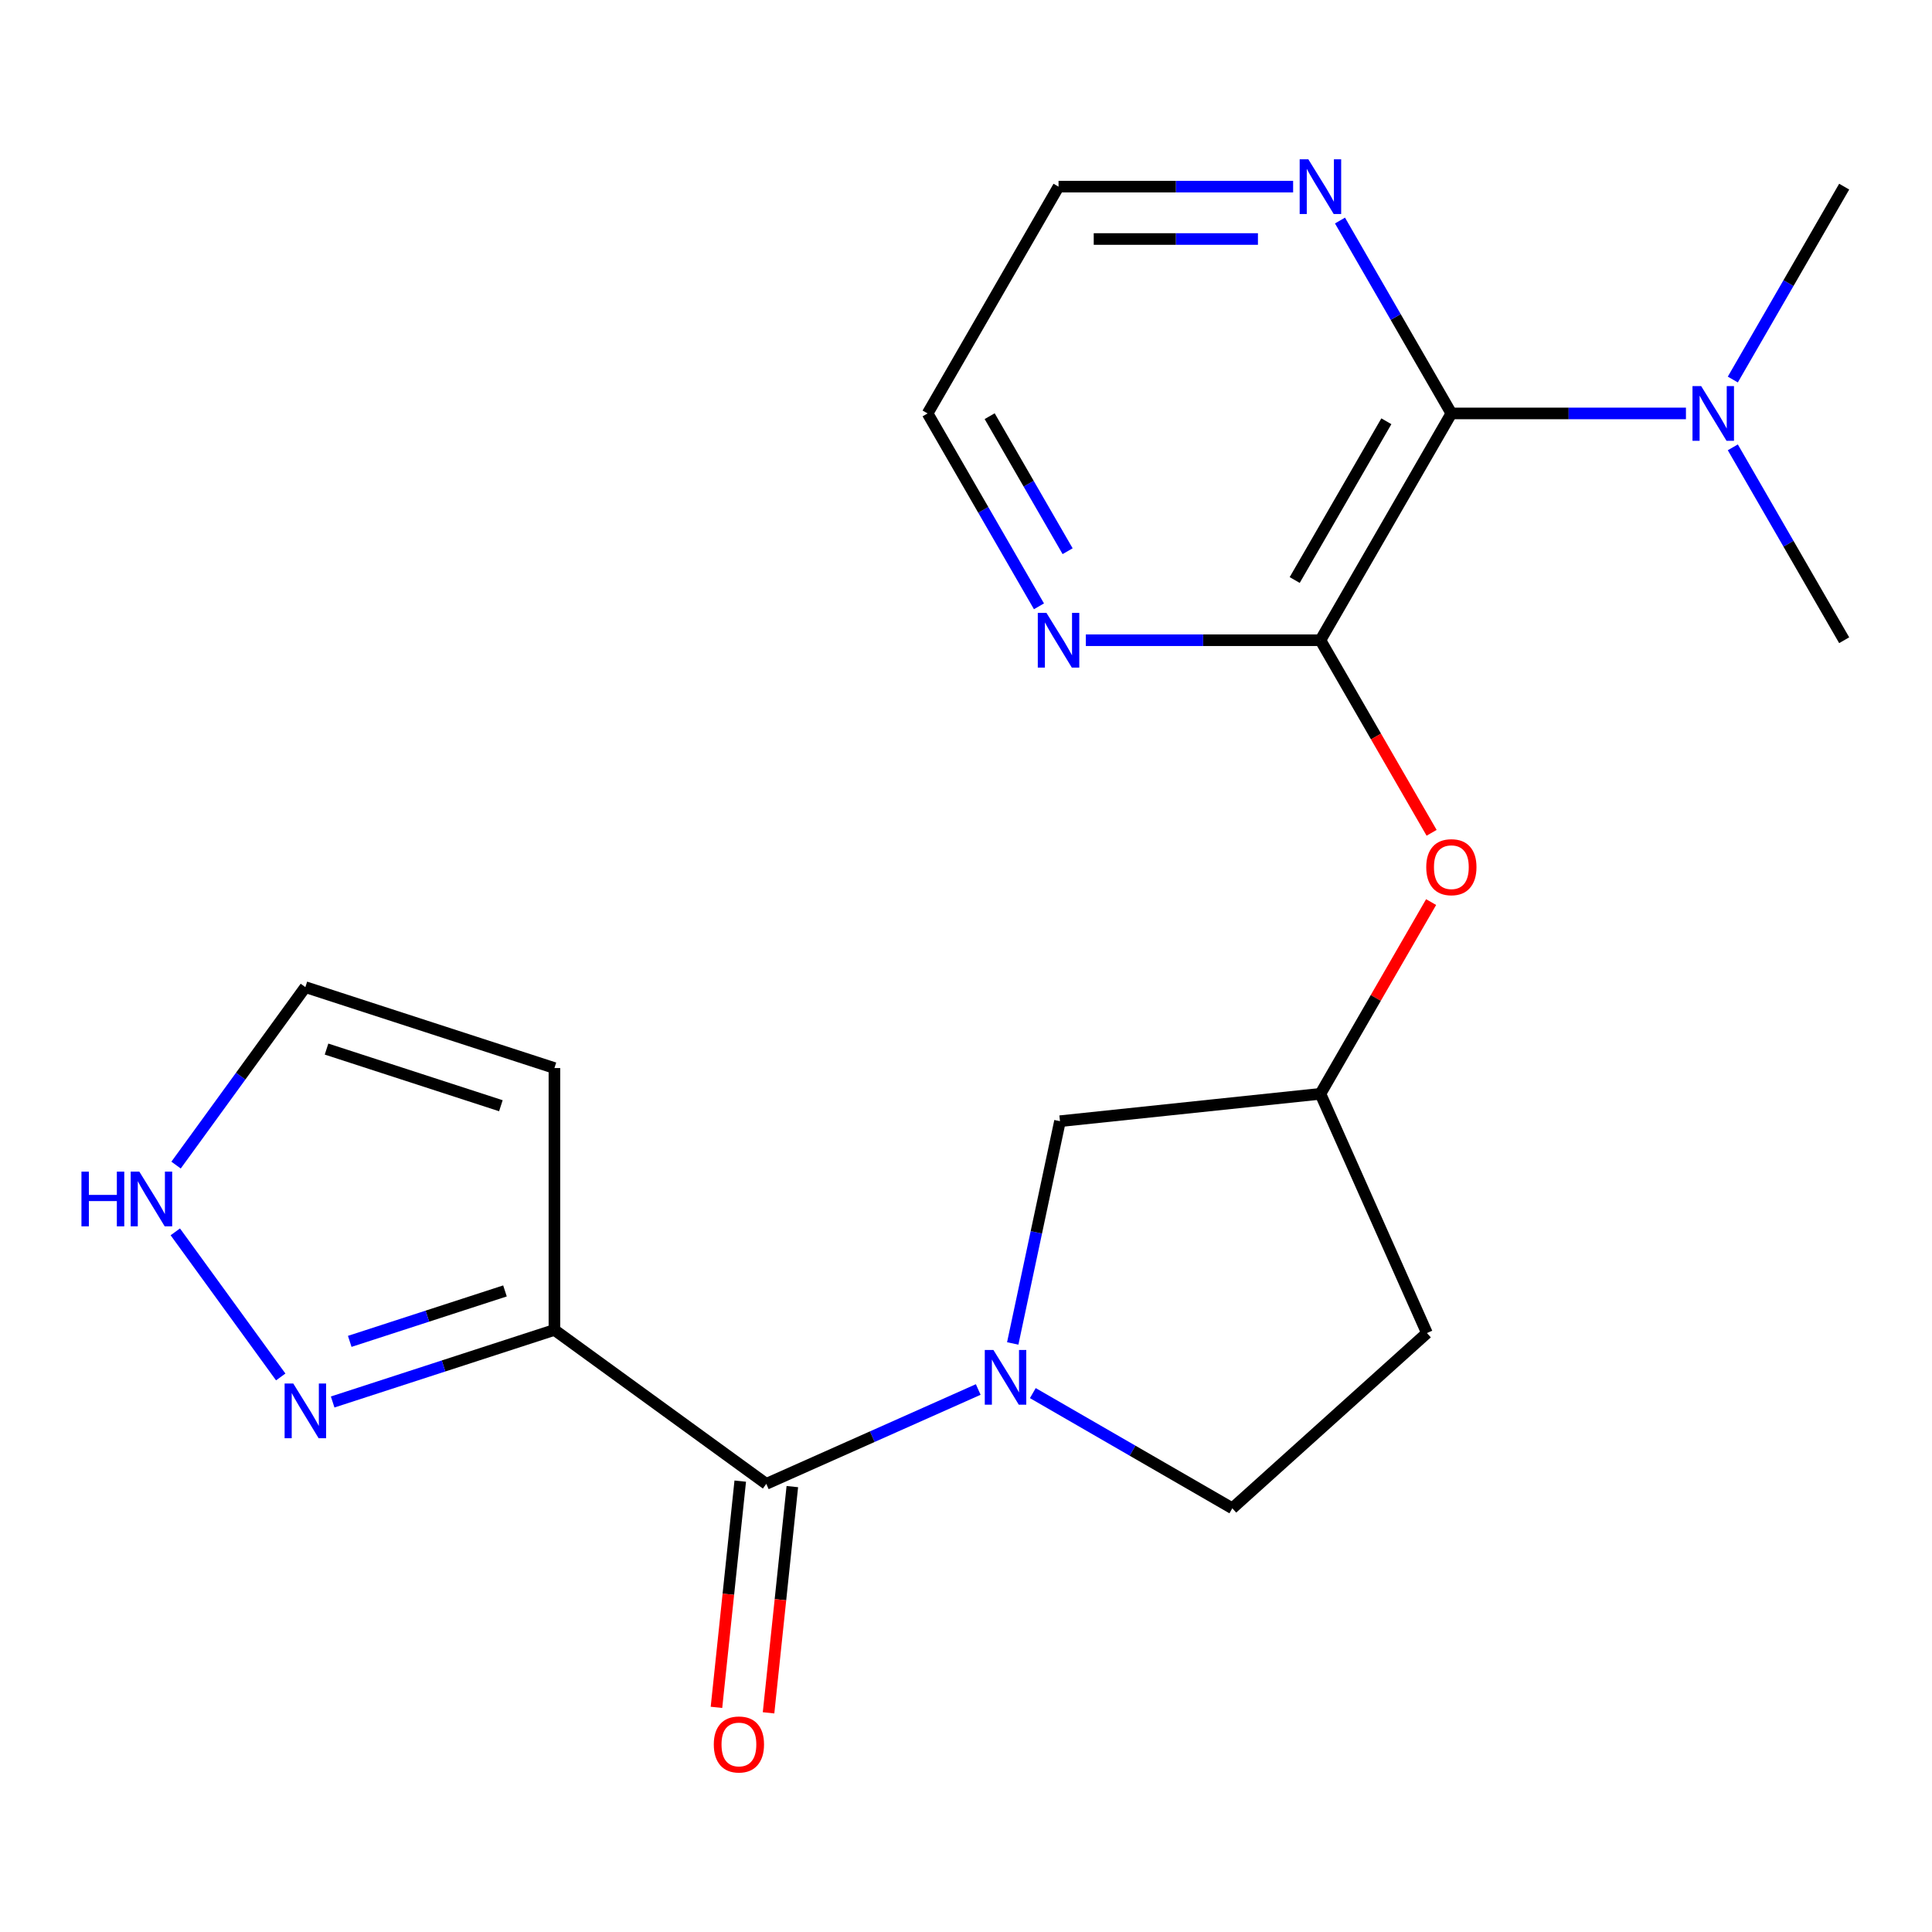 <?xml version='1.0' encoding='iso-8859-1'?>
<svg version='1.1' baseProfile='full'
              xmlns='http://www.w3.org/2000/svg'
                      xmlns:rdkit='http://www.rdkit.org/xml'
                      xmlns:xlink='http://www.w3.org/1999/xlink'
                  xml:space='preserve'
width='1000px' height='1000px' viewBox='0 0 1000 1000'>
<!-- END OF HEADER -->
<rect style='opacity:1.0;fill:#FFFFFF;stroke:none' width='1000' height='1000' x='0' y='0'> </rect>
<path class='bond-0' d='M 506.331,719.203 L 451.48,743.624' style='fill:none;fill-rule:evenodd;stroke:#0000FF;stroke-width:6px;stroke-linecap:butt;stroke-linejoin:miter;stroke-opacity:1' />
<path class='bond-0' d='M 451.48,743.624 L 396.63,768.046' style='fill:none;fill-rule:evenodd;stroke:#000000;stroke-width:6px;stroke-linecap:butt;stroke-linejoin:miter;stroke-opacity:1' />
<path class='bond-9' d='M 524.19,695.364 L 536.416,637.845' style='fill:none;fill-rule:evenodd;stroke:#0000FF;stroke-width:6px;stroke-linecap:butt;stroke-linejoin:miter;stroke-opacity:1' />
<path class='bond-9' d='M 536.416,637.845 L 548.642,580.326' style='fill:none;fill-rule:evenodd;stroke:#000000;stroke-width:6px;stroke-linecap:butt;stroke-linejoin:miter;stroke-opacity:1' />
<path class='bond-11' d='M 534.588,721.07 L 586.218,750.879' style='fill:none;fill-rule:evenodd;stroke:#0000FF;stroke-width:6px;stroke-linecap:butt;stroke-linejoin:miter;stroke-opacity:1' />
<path class='bond-11' d='M 586.218,750.879 L 637.848,780.687' style='fill:none;fill-rule:evenodd;stroke:#000000;stroke-width:6px;stroke-linecap:butt;stroke-linejoin:miter;stroke-opacity:1' />
<path class='bond-1' d='M 396.63,768.046 L 286.968,688.372' style='fill:none;fill-rule:evenodd;stroke:#000000;stroke-width:6px;stroke-linecap:butt;stroke-linejoin:miter;stroke-opacity:1' />
<path class='bond-14' d='M 383.149,766.629 L 376.995,825.177' style='fill:none;fill-rule:evenodd;stroke:#000000;stroke-width:6px;stroke-linecap:butt;stroke-linejoin:miter;stroke-opacity:1' />
<path class='bond-14' d='M 376.995,825.177 L 370.842,883.726' style='fill:none;fill-rule:evenodd;stroke:#FF0000;stroke-width:6px;stroke-linecap:butt;stroke-linejoin:miter;stroke-opacity:1' />
<path class='bond-14' d='M 410.11,769.462 L 403.957,828.011' style='fill:none;fill-rule:evenodd;stroke:#000000;stroke-width:6px;stroke-linecap:butt;stroke-linejoin:miter;stroke-opacity:1' />
<path class='bond-14' d='M 403.957,828.011 L 397.803,886.56' style='fill:none;fill-rule:evenodd;stroke:#FF0000;stroke-width:6px;stroke-linecap:butt;stroke-linejoin:miter;stroke-opacity:1' />
<path class='bond-4' d='M 286.968,688.372 L 229.575,707.02' style='fill:none;fill-rule:evenodd;stroke:#000000;stroke-width:6px;stroke-linecap:butt;stroke-linejoin:miter;stroke-opacity:1' />
<path class='bond-4' d='M 229.575,707.02 L 172.183,725.668' style='fill:none;fill-rule:evenodd;stroke:#0000FF;stroke-width:6px;stroke-linecap:butt;stroke-linejoin:miter;stroke-opacity:1' />
<path class='bond-4' d='M 261.373,668.183 L 221.198,681.237' style='fill:none;fill-rule:evenodd;stroke:#000000;stroke-width:6px;stroke-linecap:butt;stroke-linejoin:miter;stroke-opacity:1' />
<path class='bond-4' d='M 221.198,681.237 L 181.023,694.291' style='fill:none;fill-rule:evenodd;stroke:#0000FF;stroke-width:6px;stroke-linecap:butt;stroke-linejoin:miter;stroke-opacity:1' />
<path class='bond-6' d='M 286.968,688.372 L 286.968,552.823' style='fill:none;fill-rule:evenodd;stroke:#000000;stroke-width:6px;stroke-linecap:butt;stroke-linejoin:miter;stroke-opacity:1' />
<path class='bond-2' d='M 683.448,331.38 L 712.223,381.22' style='fill:none;fill-rule:evenodd;stroke:#000000;stroke-width:6px;stroke-linecap:butt;stroke-linejoin:miter;stroke-opacity:1' />
<path class='bond-2' d='M 712.223,381.22 L 740.998,431.06' style='fill:none;fill-rule:evenodd;stroke:#FF0000;stroke-width:6px;stroke-linecap:butt;stroke-linejoin:miter;stroke-opacity:1' />
<path class='bond-3' d='M 683.448,331.38 L 751.222,213.992' style='fill:none;fill-rule:evenodd;stroke:#000000;stroke-width:6px;stroke-linecap:butt;stroke-linejoin:miter;stroke-opacity:1' />
<path class='bond-3' d='M 670.136,300.217 L 717.578,218.045' style='fill:none;fill-rule:evenodd;stroke:#000000;stroke-width:6px;stroke-linecap:butt;stroke-linejoin:miter;stroke-opacity:1' />
<path class='bond-8' d='M 683.448,331.38 L 622.738,331.38' style='fill:none;fill-rule:evenodd;stroke:#000000;stroke-width:6px;stroke-linecap:butt;stroke-linejoin:miter;stroke-opacity:1' />
<path class='bond-8' d='M 622.738,331.38 L 562.028,331.38' style='fill:none;fill-rule:evenodd;stroke:#0000FF;stroke-width:6px;stroke-linecap:butt;stroke-linejoin:miter;stroke-opacity:1' />
<path class='bond-10' d='M 751.222,213.992 L 722.401,164.072' style='fill:none;fill-rule:evenodd;stroke:#000000;stroke-width:6px;stroke-linecap:butt;stroke-linejoin:miter;stroke-opacity:1' />
<path class='bond-10' d='M 722.401,164.072 L 693.58,114.152' style='fill:none;fill-rule:evenodd;stroke:#0000FF;stroke-width:6px;stroke-linecap:butt;stroke-linejoin:miter;stroke-opacity:1' />
<path class='bond-12' d='M 751.222,213.992 L 811.932,213.992' style='fill:none;fill-rule:evenodd;stroke:#000000;stroke-width:6px;stroke-linecap:butt;stroke-linejoin:miter;stroke-opacity:1' />
<path class='bond-12' d='M 811.932,213.992 L 872.642,213.992' style='fill:none;fill-rule:evenodd;stroke:#0000FF;stroke-width:6px;stroke-linecap:butt;stroke-linejoin:miter;stroke-opacity:1' />
<path class='bond-5' d='M 145.304,712.71 L 90.736,637.604' style='fill:none;fill-rule:evenodd;stroke:#0000FF;stroke-width:6px;stroke-linecap:butt;stroke-linejoin:miter;stroke-opacity:1' />
<path class='bond-22' d='M 91.13,603.049 L 124.592,556.993' style='fill:none;fill-rule:evenodd;stroke:#0000FF;stroke-width:6px;stroke-linecap:butt;stroke-linejoin:miter;stroke-opacity:1' />
<path class='bond-22' d='M 124.592,556.993 L 158.054,510.936' style='fill:none;fill-rule:evenodd;stroke:#000000;stroke-width:6px;stroke-linecap:butt;stroke-linejoin:miter;stroke-opacity:1' />
<path class='bond-13' d='M 286.968,552.823 L 158.054,510.936' style='fill:none;fill-rule:evenodd;stroke:#000000;stroke-width:6px;stroke-linecap:butt;stroke-linejoin:miter;stroke-opacity:1' />
<path class='bond-13' d='M 259.254,572.323 L 169.014,543.002' style='fill:none;fill-rule:evenodd;stroke:#000000;stroke-width:6px;stroke-linecap:butt;stroke-linejoin:miter;stroke-opacity:1' />
<path class='bond-7' d='M 740.744,466.918 L 712.096,516.538' style='fill:none;fill-rule:evenodd;stroke:#FF0000;stroke-width:6px;stroke-linecap:butt;stroke-linejoin:miter;stroke-opacity:1' />
<path class='bond-7' d='M 712.096,516.538 L 683.448,566.157' style='fill:none;fill-rule:evenodd;stroke:#000000;stroke-width:6px;stroke-linecap:butt;stroke-linejoin:miter;stroke-opacity:1' />
<path class='bond-17' d='M 537.767,313.831 L 508.946,263.911' style='fill:none;fill-rule:evenodd;stroke:#0000FF;stroke-width:6px;stroke-linecap:butt;stroke-linejoin:miter;stroke-opacity:1' />
<path class='bond-17' d='M 508.946,263.911 L 480.125,213.992' style='fill:none;fill-rule:evenodd;stroke:#000000;stroke-width:6px;stroke-linecap:butt;stroke-linejoin:miter;stroke-opacity:1' />
<path class='bond-17' d='M 552.599,285.301 L 532.424,250.357' style='fill:none;fill-rule:evenodd;stroke:#0000FF;stroke-width:6px;stroke-linecap:butt;stroke-linejoin:miter;stroke-opacity:1' />
<path class='bond-17' d='M 532.424,250.357 L 512.249,215.413' style='fill:none;fill-rule:evenodd;stroke:#000000;stroke-width:6px;stroke-linecap:butt;stroke-linejoin:miter;stroke-opacity:1' />
<path class='bond-15' d='M 548.642,580.326 L 683.448,566.157' style='fill:none;fill-rule:evenodd;stroke:#000000;stroke-width:6px;stroke-linecap:butt;stroke-linejoin:miter;stroke-opacity:1' />
<path class='bond-23' d='M 669.319,96.603 L 608.609,96.603' style='fill:none;fill-rule:evenodd;stroke:#0000FF;stroke-width:6px;stroke-linecap:butt;stroke-linejoin:miter;stroke-opacity:1' />
<path class='bond-23' d='M 608.609,96.603 L 547.899,96.603' style='fill:none;fill-rule:evenodd;stroke:#000000;stroke-width:6px;stroke-linecap:butt;stroke-linejoin:miter;stroke-opacity:1' />
<path class='bond-23' d='M 651.106,123.713 L 608.609,123.713' style='fill:none;fill-rule:evenodd;stroke:#0000FF;stroke-width:6px;stroke-linecap:butt;stroke-linejoin:miter;stroke-opacity:1' />
<path class='bond-23' d='M 608.609,123.713 L 566.112,123.713' style='fill:none;fill-rule:evenodd;stroke:#000000;stroke-width:6px;stroke-linecap:butt;stroke-linejoin:miter;stroke-opacity:1' />
<path class='bond-16' d='M 637.848,780.687 L 738.581,689.987' style='fill:none;fill-rule:evenodd;stroke:#000000;stroke-width:6px;stroke-linecap:butt;stroke-linejoin:miter;stroke-opacity:1' />
<path class='bond-19' d='M 896.903,231.54 L 925.724,281.46' style='fill:none;fill-rule:evenodd;stroke:#0000FF;stroke-width:6px;stroke-linecap:butt;stroke-linejoin:miter;stroke-opacity:1' />
<path class='bond-19' d='M 925.724,281.46 L 954.545,331.38' style='fill:none;fill-rule:evenodd;stroke:#000000;stroke-width:6px;stroke-linecap:butt;stroke-linejoin:miter;stroke-opacity:1' />
<path class='bond-20' d='M 896.903,196.443 L 925.724,146.523' style='fill:none;fill-rule:evenodd;stroke:#0000FF;stroke-width:6px;stroke-linecap:butt;stroke-linejoin:miter;stroke-opacity:1' />
<path class='bond-20' d='M 925.724,146.523 L 954.545,96.603' style='fill:none;fill-rule:evenodd;stroke:#000000;stroke-width:6px;stroke-linecap:butt;stroke-linejoin:miter;stroke-opacity:1' />
<path class='bond-21' d='M 683.448,566.157 L 738.581,689.987' style='fill:none;fill-rule:evenodd;stroke:#000000;stroke-width:6px;stroke-linecap:butt;stroke-linejoin:miter;stroke-opacity:1' />
<path class='bond-18' d='M 480.125,213.992 L 547.899,96.603' style='fill:none;fill-rule:evenodd;stroke:#000000;stroke-width:6px;stroke-linecap:butt;stroke-linejoin:miter;stroke-opacity:1' />
<path  class='atom-0' d='M 514.2 698.753
L 523.48 713.753
Q 524.4 715.233, 525.88 717.913
Q 527.36 720.593, 527.44 720.753
L 527.44 698.753
L 531.2 698.753
L 531.2 727.073
L 527.32 727.073
L 517.36 710.673
Q 516.2 708.753, 514.96 706.553
Q 513.76 704.353, 513.4 703.673
L 513.4 727.073
L 509.72 727.073
L 509.72 698.753
L 514.2 698.753
' fill='#0000FF'/>
<path  class='atom-5' d='M 151.794 716.099
L 161.074 731.099
Q 161.994 732.579, 163.474 735.259
Q 164.954 737.939, 165.034 738.099
L 165.034 716.099
L 168.794 716.099
L 168.794 744.419
L 164.914 744.419
L 154.954 728.019
Q 153.794 726.099, 152.554 723.899
Q 151.354 721.699, 150.994 721.019
L 150.994 744.419
L 147.314 744.419
L 147.314 716.099
L 151.794 716.099
' fill='#0000FF'/>
<path  class='atom-6' d='M 42.16 606.438
L 46 606.438
L 46 618.478
L 60.48 618.478
L 60.48 606.438
L 64.32 606.438
L 64.32 634.758
L 60.48 634.758
L 60.48 621.678
L 46 621.678
L 46 634.758
L 42.16 634.758
L 42.16 606.438
' fill='#0000FF'/>
<path  class='atom-6' d='M 72.12 606.438
L 81.4 621.438
Q 82.32 622.918, 83.8 625.598
Q 85.28 628.278, 85.36 628.438
L 85.36 606.438
L 89.12 606.438
L 89.12 634.758
L 85.24 634.758
L 75.28 618.358
Q 74.12 616.438, 72.88 614.238
Q 71.68 612.038, 71.32 611.358
L 71.32 634.758
L 67.64 634.758
L 67.64 606.438
L 72.12 606.438
' fill='#0000FF'/>
<path  class='atom-8' d='M 738.222 448.849
Q 738.222 442.049, 741.582 438.249
Q 744.942 434.449, 751.222 434.449
Q 757.502 434.449, 760.862 438.249
Q 764.222 442.049, 764.222 448.849
Q 764.222 455.729, 760.822 459.649
Q 757.422 463.529, 751.222 463.529
Q 744.982 463.529, 741.582 459.649
Q 738.222 455.769, 738.222 448.849
M 751.222 460.329
Q 755.542 460.329, 757.862 457.449
Q 760.222 454.529, 760.222 448.849
Q 760.222 443.289, 757.862 440.489
Q 755.542 437.649, 751.222 437.649
Q 746.902 437.649, 744.542 440.449
Q 742.222 443.249, 742.222 448.849
Q 742.222 454.569, 744.542 457.449
Q 746.902 460.329, 751.222 460.329
' fill='#FF0000'/>
<path  class='atom-9' d='M 541.639 317.22
L 550.919 332.22
Q 551.839 333.7, 553.319 336.38
Q 554.799 339.06, 554.879 339.22
L 554.879 317.22
L 558.639 317.22
L 558.639 345.54
L 554.759 345.54
L 544.799 329.14
Q 543.639 327.22, 542.399 325.02
Q 541.199 322.82, 540.839 322.14
L 540.839 345.54
L 537.159 345.54
L 537.159 317.22
L 541.639 317.22
' fill='#0000FF'/>
<path  class='atom-11' d='M 677.188 82.443
L 686.468 97.443
Q 687.388 98.923, 688.868 101.603
Q 690.348 104.283, 690.428 104.443
L 690.428 82.443
L 694.188 82.443
L 694.188 110.763
L 690.308 110.763
L 680.348 94.363
Q 679.188 92.443, 677.948 90.243
Q 676.748 88.043, 676.388 87.363
L 676.388 110.763
L 672.708 110.763
L 672.708 82.443
L 677.188 82.443
' fill='#0000FF'/>
<path  class='atom-13' d='M 880.511 199.832
L 889.791 214.832
Q 890.711 216.312, 892.191 218.992
Q 893.671 221.672, 893.751 221.832
L 893.751 199.832
L 897.511 199.832
L 897.511 228.152
L 893.631 228.152
L 883.671 211.752
Q 882.511 209.832, 881.271 207.632
Q 880.071 205.432, 879.711 204.752
L 879.711 228.152
L 876.031 228.152
L 876.031 199.832
L 880.511 199.832
' fill='#0000FF'/>
<path  class='atom-15' d='M 369.461 902.932
Q 369.461 896.132, 372.821 892.332
Q 376.181 888.532, 382.461 888.532
Q 388.741 888.532, 392.101 892.332
Q 395.461 896.132, 395.461 902.932
Q 395.461 909.812, 392.061 913.732
Q 388.661 917.612, 382.461 917.612
Q 376.221 917.612, 372.821 913.732
Q 369.461 909.852, 369.461 902.932
M 382.461 914.412
Q 386.781 914.412, 389.101 911.532
Q 391.461 908.612, 391.461 902.932
Q 391.461 897.372, 389.101 894.572
Q 386.781 891.732, 382.461 891.732
Q 378.141 891.732, 375.781 894.532
Q 373.461 897.332, 373.461 902.932
Q 373.461 908.652, 375.781 911.532
Q 378.141 914.412, 382.461 914.412
' fill='#FF0000'/>
</svg>
